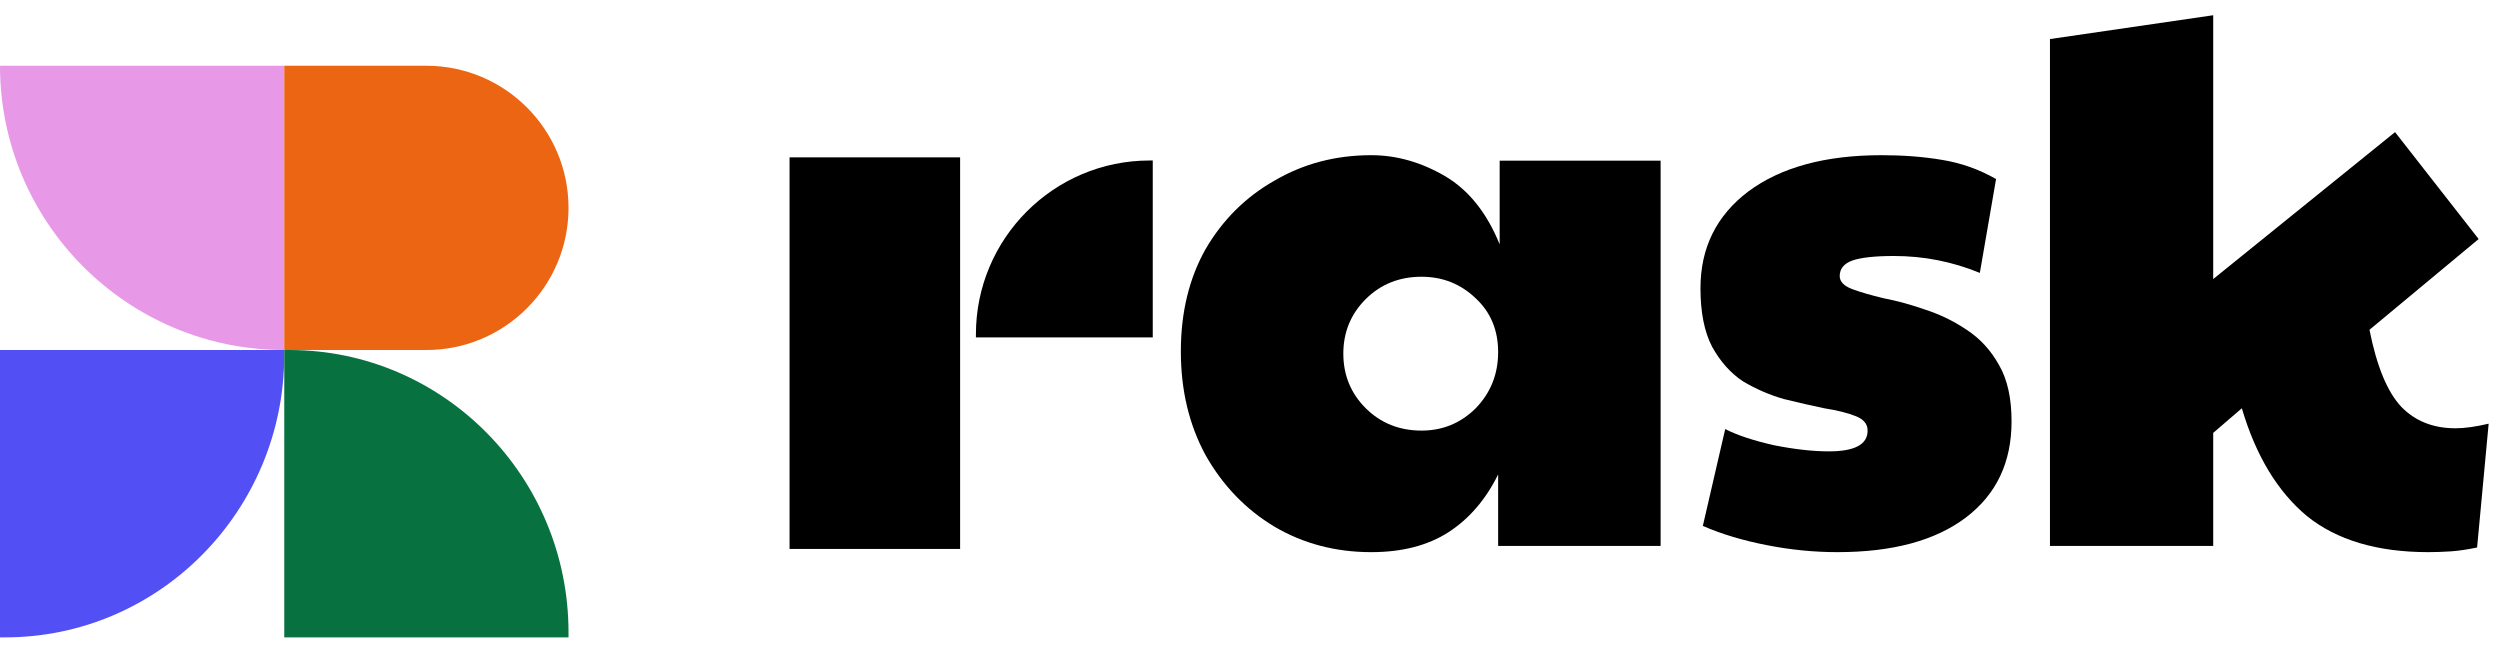<svg width="106" height="28" viewBox="0 0 106 28" fill="none" xmlns="http://www.w3.org/2000/svg">
<path d="M48.877 14.306H41.379V14.175C41.379 10.109 44.68 6.805 48.747 6.805H48.877V14.306Z" fill="black"/>
<path d="M93.84 23.148H86.918V1.656L93.84 0.646V11.832L101.55 5.602L105.094 10.135L100.466 13.983C100.773 15.529 101.222 16.617 101.813 17.246C102.401 17.855 103.17 18.159 104.11 18.159C104.503 18.159 104.973 18.094 105.519 17.964L105.029 23.213C104.612 23.302 104.24 23.355 103.912 23.378C103.584 23.399 103.267 23.411 102.96 23.411C100.794 23.411 99.076 22.9 97.809 21.877C96.561 20.834 95.645 19.312 95.054 17.311L93.84 18.354V23.148Z" fill="black"/>
<path d="M77.907 23.411C76.923 23.411 75.927 23.314 74.922 23.116C73.914 22.921 73.007 22.649 72.2 22.3L73.149 18.192C73.654 18.452 74.343 18.68 75.218 18.878C76.092 19.052 76.87 19.138 77.546 19.138C78.64 19.138 79.187 18.845 79.187 18.257C79.187 17.973 79.012 17.766 78.661 17.636C78.333 17.506 77.895 17.397 77.348 17.311C76.825 17.202 76.255 17.072 75.643 16.921C75.031 16.747 74.452 16.495 73.905 16.17C73.379 15.822 72.942 15.334 72.593 14.701C72.265 14.072 72.1 13.245 72.1 12.222C72.1 10.505 72.779 9.137 74.133 8.114C75.513 7.091 77.393 6.58 79.778 6.58C80.697 6.58 81.548 6.645 82.337 6.778C83.144 6.908 83.912 7.18 84.633 7.591L83.945 11.572C82.783 11.093 81.572 10.854 80.301 10.854C79.494 10.854 78.903 10.919 78.531 11.049C78.182 11.179 78.004 11.397 78.004 11.702C78.004 11.941 78.182 12.124 78.531 12.257C78.879 12.387 79.329 12.518 79.875 12.648C80.446 12.757 81.034 12.919 81.648 13.135C82.26 13.333 82.84 13.614 83.386 13.983C83.954 14.353 84.415 14.855 84.763 15.485C85.115 16.093 85.29 16.889 85.29 17.867C85.29 19.605 84.645 20.964 83.354 21.942C82.062 22.921 80.248 23.411 77.907 23.411Z" fill="black"/>
<path d="M58.14 23.411C56.629 23.411 55.264 23.051 54.038 22.332C52.814 21.594 51.842 20.583 51.117 19.3C50.42 18.017 50.068 16.552 50.068 14.897C50.068 13.245 50.42 11.799 51.117 10.561C51.842 9.32 52.814 8.353 54.038 7.659C55.264 6.941 56.629 6.58 58.14 6.58C59.212 6.58 60.25 6.876 61.258 7.461C62.262 8.049 63.04 9.015 63.586 10.363V6.811H70.41V23.148H63.521V20.116C62.995 21.183 62.295 21.995 61.42 22.563C60.545 23.127 59.452 23.411 58.14 23.411ZM60.273 18.257C61.169 18.257 61.934 17.941 62.57 17.311C63.202 16.658 63.521 15.866 63.521 14.929C63.521 13.995 63.202 13.236 62.57 12.648C61.934 12.039 61.169 11.734 60.273 11.734C59.334 11.734 58.544 12.05 57.909 12.68C57.277 13.309 56.957 14.084 56.957 14.994C56.957 15.907 57.277 16.682 57.909 17.311C58.544 17.941 59.334 18.257 60.273 18.257Z" fill="black"/>
<path d="M33.477 6.672H40.709V23.275H33.477V6.672Z" fill="black"/>
<path d="M12.052 2.788V14.84C5.4 14.84 0 9.438 0 2.788H12.052Z" fill="#E798E7"/>
<path d="M0 14.84H12.052V15.05C12.052 21.658 6.744 27.025 0.207 27.025H0V14.84Z" fill="#5250F5"/>
<path d="M12.053 27.025V14.84H12.26C18.797 14.84 24.105 20.207 24.105 26.815V27.025H12.053Z" fill="#07723F"/>
<path d="M12.053 2.788H18.079C21.404 2.788 24.105 5.486 24.105 8.814C24.105 12.139 21.404 14.84 18.079 14.84H12.053V2.788Z" fill="#EB6513"/>
</svg>
